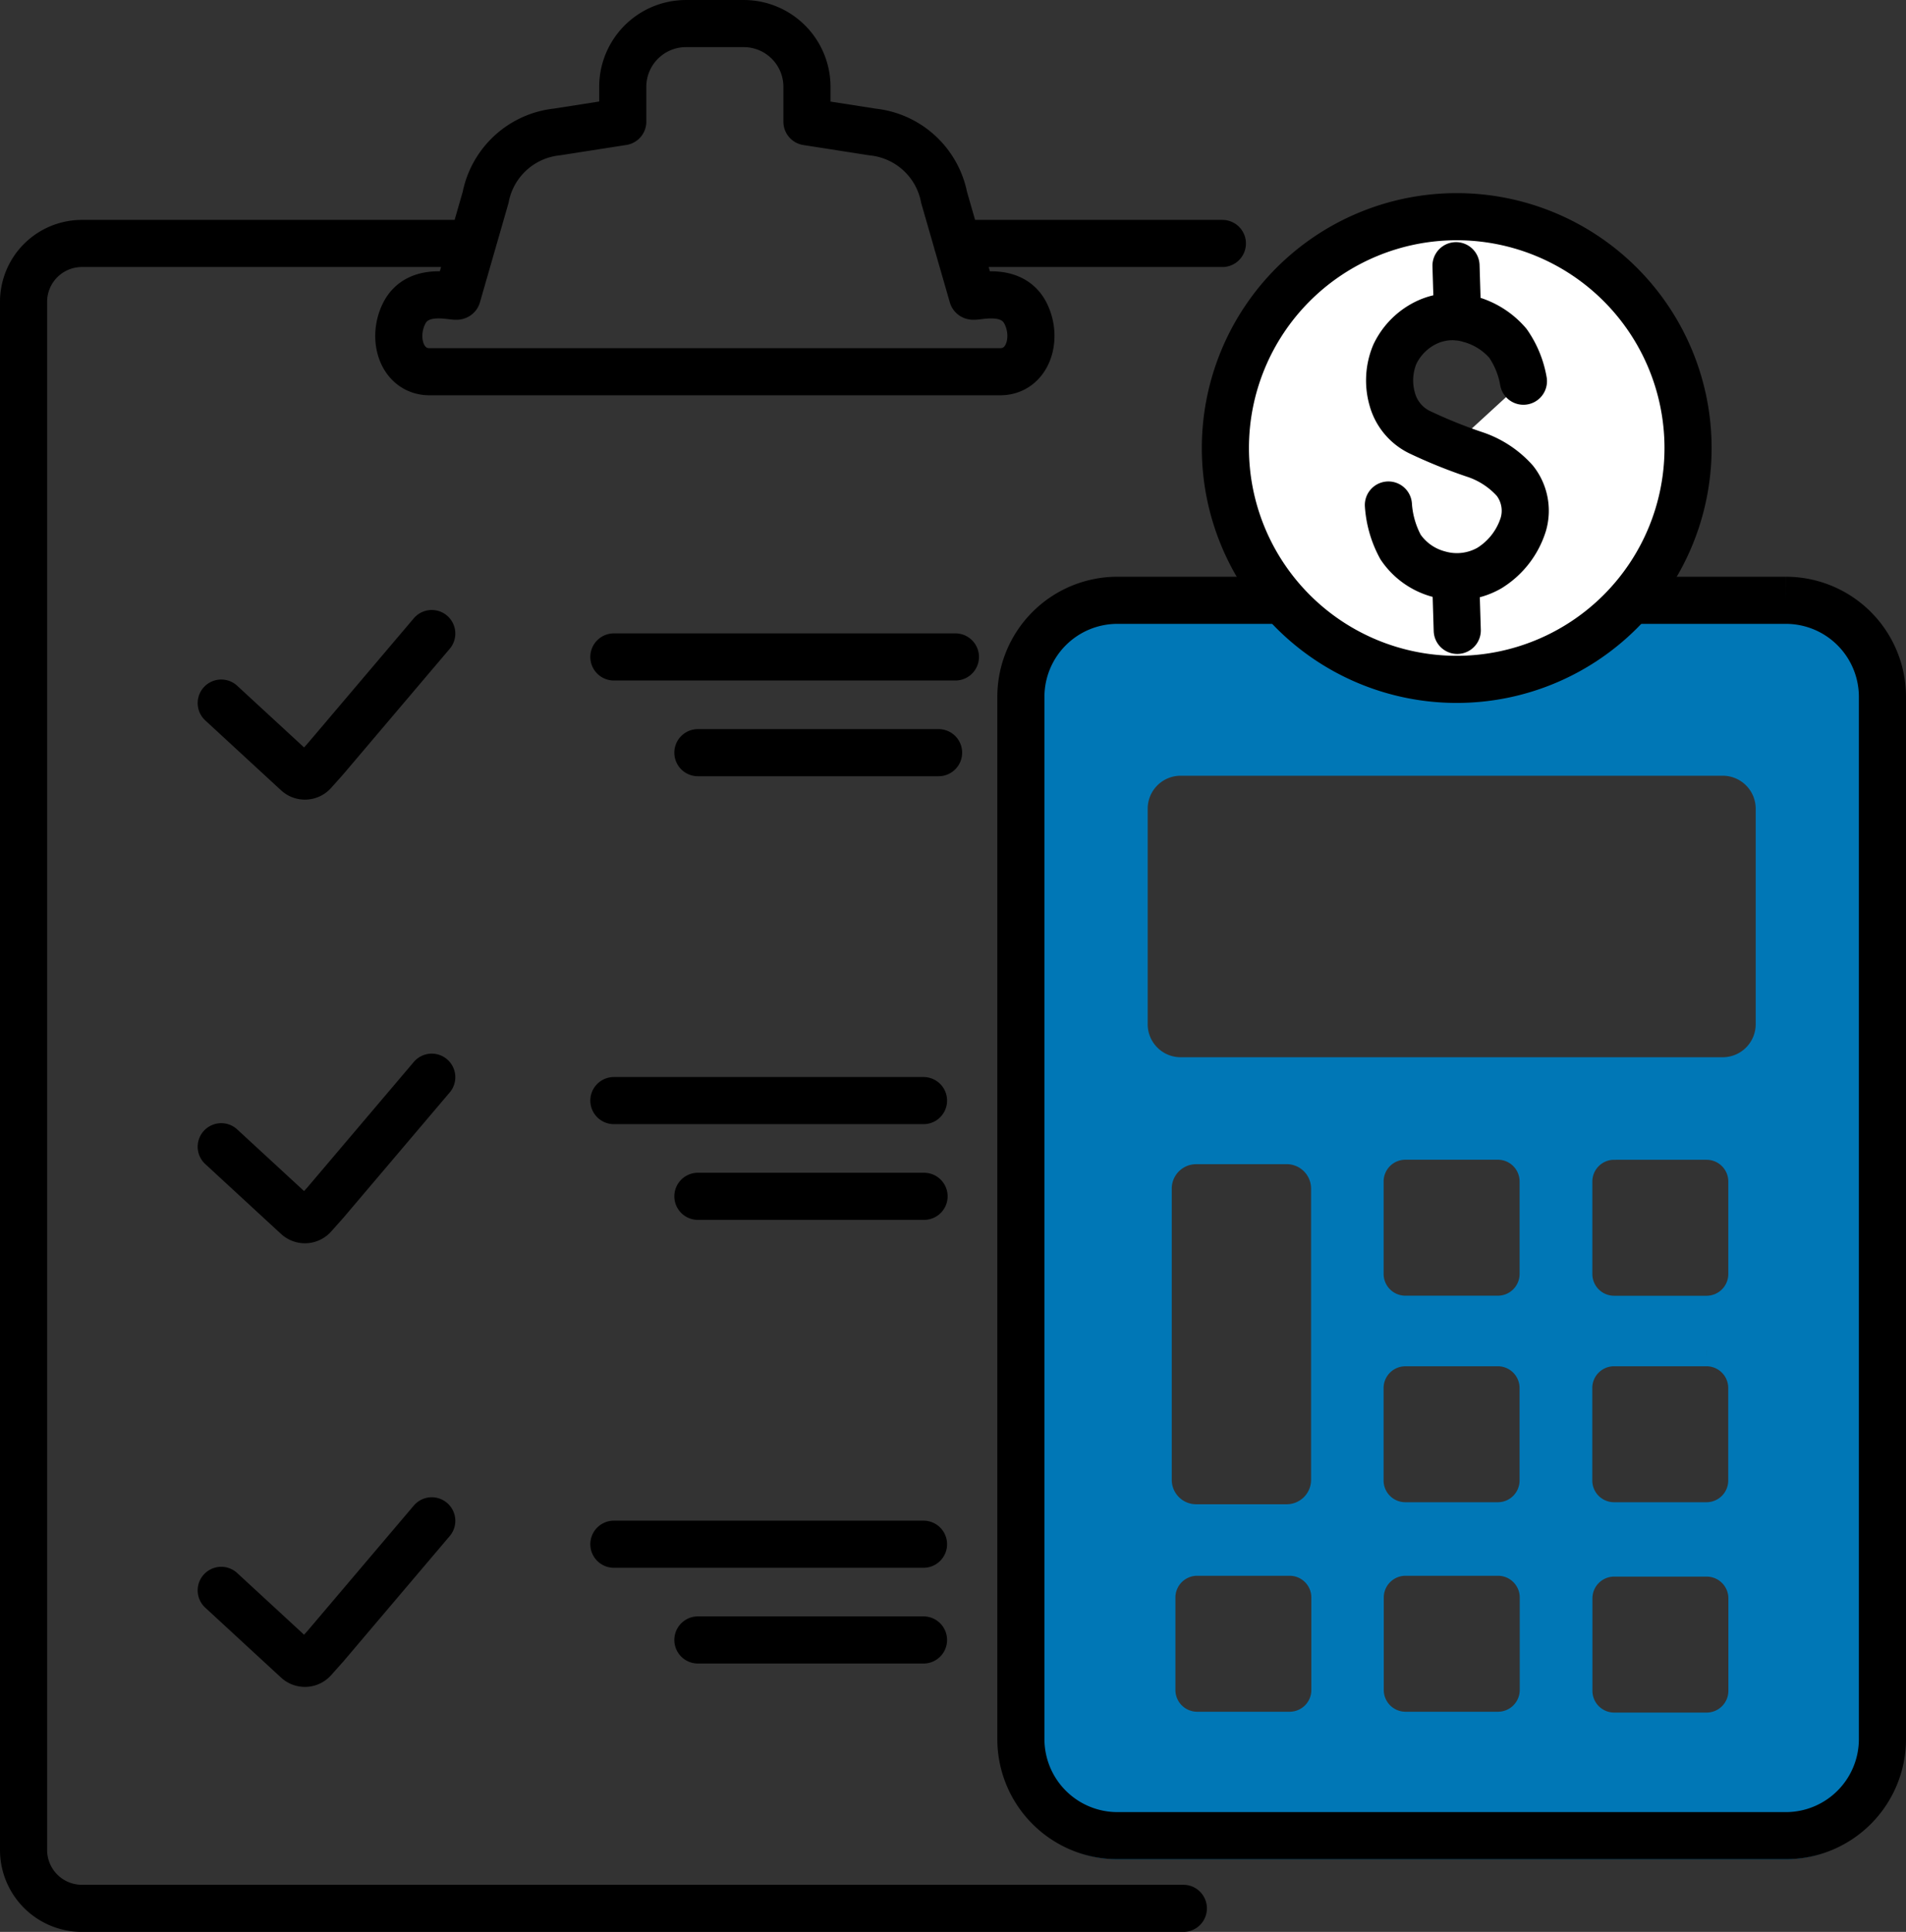 <?xml version="1.0" encoding="UTF-8"?> <svg xmlns="http://www.w3.org/2000/svg" width="121.356" height="123" viewBox="0 0 121.356 123"><rect x="0" y="0" width="121.356" height="123" fill="#333333" stroke="none"/><g id="Group_286" data-name="Group 286" transform="translate(-485.5 -1614.28)"><path id="Path_146" data-name="Path 146" d="M546.03,426.354H503.438a6.149,6.149,0,0,0-6.132,6.132v66.389a6.149,6.149,0,0,0,6.132,6.132H546.03a6.15,6.15,0,0,0,6.132-6.132V432.486a6.15,6.15,0,0,0-6.132-6.132m-5.06,34.121h-5.9a2.385,2.385,0,0,0-2.378,2.378v5.9a2.385,2.385,0,0,0,2.378,2.379h5.9a2.385,2.385,0,0,0,2.378-2.379v-5.9a2.385,2.385,0,0,0-2.378-2.378M542,436.023H507.472a3.1,3.1,0,0,0-3.092,3.091v13.741a3.1,3.1,0,0,0,3.092,3.091H542a3.1,3.1,0,0,0,3.092-3.091V439.114A3.1,3.1,0,0,0,542,436.023m-27.764,24.733h-5.778a2.554,2.554,0,0,0-2.546,2.546v18.559a2.554,2.554,0,0,0,2.546,2.546h5.778a2.554,2.554,0,0,0,2.547-2.546V463.3a2.554,2.554,0,0,0-2.547-2.546m.187,26.206h-5.9a2.386,2.386,0,0,0-2.378,2.379v5.9a2.386,2.386,0,0,0,2.378,2.378h5.9a2.385,2.385,0,0,0,2.378-2.378v-5.9a2.385,2.385,0,0,0-2.378-2.379m13.267,0h-5.9a2.386,2.386,0,0,0-2.379,2.379v5.9a2.386,2.386,0,0,0,2.379,2.378h5.9a2.386,2.386,0,0,0,2.379-2.378v-5.9a2.385,2.385,0,0,0-2.379-2.379m13.285.053h-5.9a2.386,2.386,0,0,0-2.378,2.378v5.9a2.386,2.386,0,0,0,2.378,2.379h5.9a2.386,2.386,0,0,0,2.378-2.379v-5.9a2.386,2.386,0,0,0-2.378-2.378m-13.285-13.39h-5.9A2.386,2.386,0,0,0,519.4,476v5.9a2.385,2.385,0,0,0,2.379,2.378h5.9a2.385,2.385,0,0,0,2.379-2.378V476a2.386,2.386,0,0,0-2.379-2.379m13.285,0h-5.9A2.386,2.386,0,0,0,532.688,476v5.9a2.385,2.385,0,0,0,2.378,2.378h5.9a2.385,2.385,0,0,0,2.378-2.378V476a2.386,2.386,0,0,0-2.378-2.379m-13.285-13.15h-5.9a2.385,2.385,0,0,0-2.379,2.378v5.9a2.385,2.385,0,0,0,2.379,2.379h5.9a2.385,2.385,0,0,0,2.379-2.379v-5.9a2.385,2.385,0,0,0-2.379-2.378" transform="translate(53.194 1226.646)" fill="#0077b6" stroke="#0077b6" stroke-width="2" fill-rule="evenodd"></path><path id="Path_204" data-name="Path 204" d="M546.03,426.354H503.438a6.149,6.149,0,0,0-6.132,6.132v66.389a6.149,6.149,0,0,0,6.132,6.132H546.03a6.15,6.15,0,0,0,6.132-6.132V432.486a6.15,6.15,0,0,0-6.132-6.132" transform="translate(53.194 1226.146)" fill="none" stroke="#000" stroke-width="3" fill-rule="evenodd"></path><path id="Path_147" data-name="Path 147" d="M68.24,23H85.118m11.7,22.762M82.633,129H12.452a3.718,3.718,0,0,1-3.663-3.75v-98.5A3.718,3.718,0,0,1,12.452,23H37.364M51.724,55.42H67.049M51.724,111.912H66.089m-31.31-7.585-6.77,7.981-.752.843a.739.739,0,0,1-1.056.053l-.826-.761-4-3.689m25-2.938H66.089M51.724,83.666h14.4M34.779,76.082l-6.77,7.981-.752.843a.739.739,0,0,1-1.056.053l-.826-.761-4-3.689m25-2.938H66.089M34.779,47.836l-6.77,7.981-.752.843a.738.738,0,0,1-1.056.053l-.826-.761-4-3.689m25-2.938H68.12M42.755,15.9l4.185-.654V13.062A4.028,4.028,0,0,1,50.909,9H54.7a4.028,4.028,0,0,1,3.968,4.063v2.187l4.185.654A5.186,5.186,0,0,1,67.4,20.067l.769,2.67,1.037,3.6c.048.167,2.469-.7,3.385,1.123.8,1.6.145,3.707-1.628,3.707H34.647c-1.773,0-2.431-2.1-1.628-3.707.916-1.828,3.336-.956,3.385-1.123L37.364,23l.845-2.935A5.185,5.185,0,0,1,42.755,15.9Z" transform="translate(478.211 1606.781)" fill="none" stroke="#000" stroke-linecap="round" stroke-linejoin="round" stroke-width="3"></path><path id="Path_148" data-name="Path 148" d="M508.5,9a14.729,14.729,0,1,1-14.729,14.729A14.729,14.729,0,0,1,508.5,9Zm4.247,10.474a6,6,0,0,0-.988-2.413,4.887,4.887,0,0,0-2.4-1.525,3.843,3.843,0,0,0-2.7.164,4.277,4.277,0,0,0-2.1,2.064,4.327,4.327,0,0,0-.16,2.868,3.311,3.311,0,0,0,1.7,2.069,31.687,31.687,0,0,0,3.5,1.421,5.943,5.943,0,0,1,2.6,1.686,3.09,3.09,0,0,1,.542,2.776,5.033,5.033,0,0,1-2.159,2.786,4.163,4.163,0,0,1-3.23.386,4.249,4.249,0,0,1-2.427-1.723,6.511,6.511,0,0,1-.775-2.676m4.284,4.72.1,3.262m-.079-23.218.1,3.262" transform="translate(69.75 1619.076)" fill="#fff" stroke="#000" stroke-linecap="round" stroke-linejoin="round" stroke-width="3"></path></g></svg> 